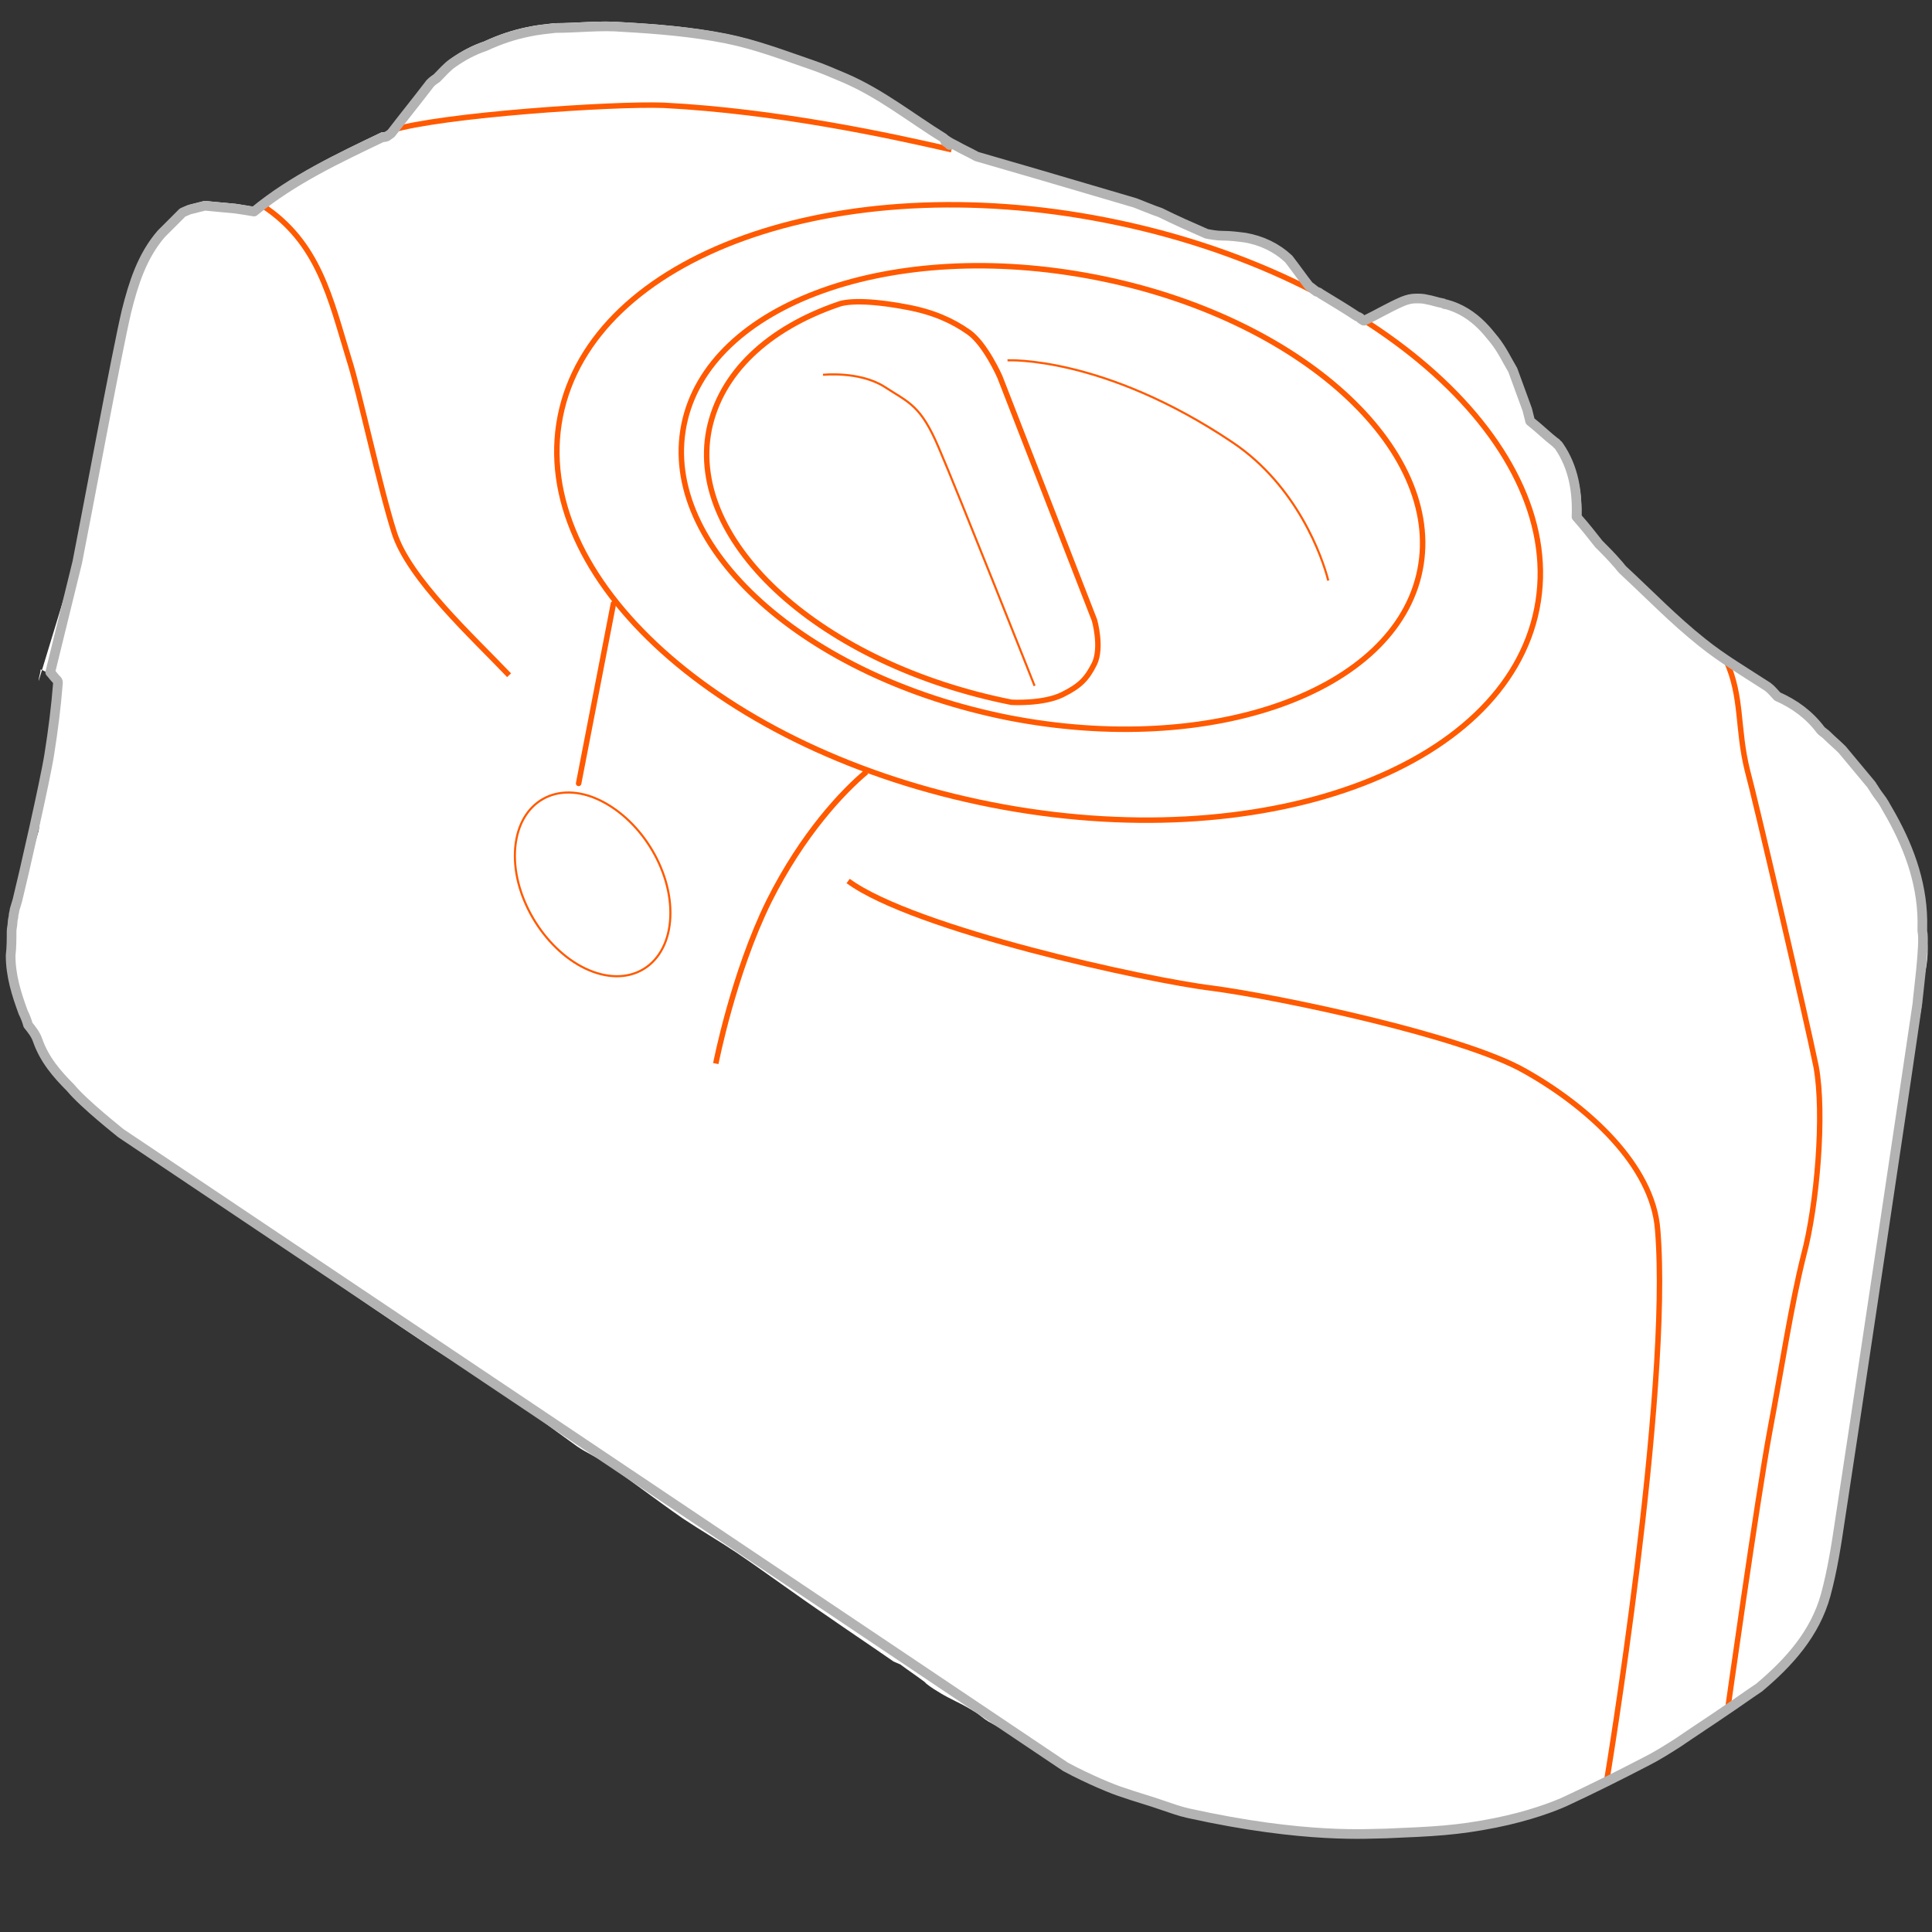 <?xml version="1.0" encoding="utf-8"?>
<!-- Generator: Adobe Illustrator 23.1.0, SVG Export Plug-In . SVG Version: 6.00 Build 0)  -->
<svg version="1.1" id="Layer_3" xmlns="http://www.w3.org/2000/svg" xmlns:xlink="http://www.w3.org/1999/xlink" x="0px" y="0px"
	 viewBox="0 0 200 200" style="enable-background:new 0 0 200 200;" xml:space="preserve">
<rect x="0" y="0" width="200" height="200" fill="#333333" stroke="none"/>
<style type="text/css">
	.st040{fill-rule:evenodd;clip-rule:evenodd;fill:#FFFFFF;}
	.st041{fill:none;stroke:#FF5A00;stroke-width:0.566;stroke-miterlimit:10;}
	.st042{fill:none;stroke:#FF5A00;stroke-width:0.218;stroke-miterlimit:10;}
	.st043{fill:none;stroke:#FF5A00;stroke-width:0.566;stroke-linecap:round;stroke-linejoin:round;stroke-miterlimit:10;}
	.st044{fill:none;stroke:#FF5A00;stroke-width:0.563;stroke-miterlimit:10;}
	.st045{fill:none;stroke:#B3B3B3;stroke-linejoin:round;stroke-miterlimit:10;}
</style>
<g>
	<path class="st040" d="M4,70.5c0-0.4,0.2-0.8,0.2-1.2c0.3,0.1,0.6,0.3,0.9,0.4c0.2,0.2,0.4,0.5,0.6,0.7c0,0,0.1,0.1,0.1,0.1
		c0,0.1,0.1,0.2,0.1,0.3c-0.2,2.5-0.5,4.9-0.8,7.4c-0.4,2.6-0.8,5.2-1.1,7.8c-0.7,2.4-1.5,4.9-2.2,7.3c-0.1,0.3-0.2,0.7-0.3,1
		c-0.1,0.2-0.1,0.4-0.1,0.6c0,0.2-0.1,0.4-0.1,0.7c0,0.3-0.1,0.6-0.1,0.9c0,0.8,0,1.7-0.1,2.5c0,2.1,0.6,4,1.4,5.9
		c0.2,0.4,0.3,0.9,0.5,1.3c0.4,0.5,0.8,1,1,1.6c0.7,2,2,3.5,3.4,4.9c1.4,1.7,2.8,3.4,4.8,4.4c0,0.1,0.1,0.1,0.1,0.1
		c0.1,0.1,0.2,0.1,0.2,0.1l0,0c0.3,0.2,0.5,0.3,0.7,0.5c2.3,1.6,4.6,3.3,6.9,4.9c0.8,0.5,1.5,1.1,2.3,1.6c3.7,2.5,7.4,5,11.1,7.6
		c3.5,2.4,7,4.8,10.6,7.2c2.4,1.6,5,3.1,7.4,4.7c2.8,1.9,5.4,3.9,8.2,5.9c1,0.7,2.2,1.2,3.2,1.9c2.6,1.8,5.2,3.8,7.8,5.6
		c1.8,1.2,3.7,2.3,5.5,3.5c3.1,2.1,6.2,4.4,9.3,6.5c2.3,1.6,4.7,3.2,7,4.8c0.2,0.1,0.5,0.2,0.7,0.3c0.8,0.6,1.7,1.2,2.5,1.8l0,0
		c0.1,0.1,0.1,0.1,0.2,0.2c0.5,0.4,1,0.7,1.5,1c1,0.6,2,1,3,1.6c0.2,0.1,0.3,0.2,0.5,0.3c0.5,0.3,0.9,0.7,1.4,1
		c1.4,0.8,2.8,1.5,4.2,2.3c0.5,0.3,0.9,0.5,1.4,0.8c0.2,0.1,0.4,0.2,0.5,0.4c0,0,0,0,0,0h0c0.7,0.5,1.3,1,2,1.4
		c0.4,0.2,0.8,0.4,1.2,0.6c0.9,0.4,1.7,0.8,2.6,1.2c0.7,0.2,1.4,0.4,2.1,0.6c1.4,0.5,2.9,1.1,4.3,1.6c0.9,0.3,1.7,0.6,2.6,0.8
		c2.9,0.7,5.8,1.2,8.7,1.7c0.1,0,0.2,0,0.3,0c0.3,0,0.5,0,0.8,0c0.6,0.1,1.1,0.2,1.7,0.3c1.3,0,2.6,0.1,3.9,0.1c1.7,0,3.5,0,5.2-0.1
		c0.2,0,0.5,0,0.7-0.1c0.5-0.1,1-0.1,1.5-0.2c0.7-0.1,1.3-0.1,2-0.2c0.7,0,1.5,0,2.2-0.1c1.6-0.2,3.2-0.4,4.9-0.6
		c0.4-0.1,0.8-0.2,1.2-0.3c0.8-0.3,1.7-0.6,2.5-0.8c1.2-0.3,2.5-0.5,3.6-1c2.8-1.3,5.6-2.7,8.3-4.1c1.2-0.6,2.3-1.3,3.4-2
		c1.6-1.1,3.3-2.2,4.9-3.3c1.2-0.8,2.3-1.6,3.4-2.4c3.1-2.6,5.8-5.6,7-9.6c0.7-2.6,1.1-5.2,1.5-7.9c0.7-4.4,1.2-8.8,1.9-13.2
		c0.6-4.1,1.3-8.1,1.9-12.2c0.7-4.9,1.4-9.8,2.1-14.7c0.6-4.3,1.4-8.6,2.1-12.9c0-0.1,0-0.3,0-0.4c0-0.4,0-0.8,0-1.2
		c0.1-0.4,0.2-0.8,0.2-1.1c0.1-0.5,0.2-1,0.3-1.5c0.2-1.2,0.2-2.3,0-3.5c0-0.1,0-0.1,0-0.2c0-0.1,0-0.1,0-0.2
		c0.1-4.1-1.2-7.9-3.2-11.5c-0.3-0.5-0.5-0.9-0.8-1.4c-0.1-0.1-0.1-0.2-0.2-0.3l0,0c-0.3-0.4-0.6-0.8-0.8-1.3v0v0l0,0
		c-0.1-0.1-0.1-0.2-0.2-0.3l0,0c-1-1.2-2-2.4-3-3.6c-0.5-0.5-1.1-1-1.6-1.5c-0.2-0.2-0.4-0.3-0.6-0.5c-1.2-1.6-2.7-2.7-4.5-3.5
		c-0.3-0.3-0.6-0.7-1-1c-2.3-1.5-4.7-2.9-6.8-4.6c-2.9-2.3-5.5-5-8.2-7.5c-0.2-0.2-0.4-0.5-0.6-0.7v0c-0.6-0.7-1.2-1.3-1.9-2
		c-0.8-0.9-1.5-1.9-2.3-2.8c0.1-2.6-0.3-5.1-1.8-7.3c-0.1-0.1-0.1-0.2-0.2-0.2v0c-0.1-0.1-0.1-0.2-0.2-0.2l0,0
		c-0.8-0.7-1.7-1.5-2.6-2.2c-0.1-0.4-0.2-0.8-0.3-1.2c-0.5-1.4-1-2.7-1.5-4.1c-0.6-1-1.1-2.1-1.9-3.1c-0.4-0.5-0.8-1-1.3-1.5
		c-1-1-2.2-1.8-3.7-2.2c-0.1,0-0.2,0-0.3-0.1c-0.6-0.1-1.1-0.3-1.7-0.4c-0.4-0.1-0.7-0.1-1.1-0.1c-0.5,0-0.9,0.1-1.4,0.3
		c-1.4,0.6-2.7,1.4-4,2c-0.1,0-0.1-0.1-0.2-0.1c-0.1-0.1-0.2-0.1-0.2-0.2c-0.1-0.1-0.3-0.1-0.4-0.2c-1.2-0.8-2.4-1.5-3.7-2.3
		c-0.1-0.1-0.3-0.2-0.4-0.2c-0.3-0.2-0.5-0.4-0.8-0.6c-0.7-0.9-1.4-1.9-2.1-2.8c-1.3-1.2-2.8-1.9-4.5-2.2c-0.7-0.1-1.5-0.2-2.3-0.2
		c-0.5,0-1.1-0.1-1.6-0.2c-1.6-0.7-3.2-1.4-4.8-2.2c-0.9-0.3-1.7-0.7-2.6-1c-3.4-1-6.8-2-10.2-3c-2.1-0.6-4.1-1.2-6.2-1.8
		c-0.7-0.4-1.4-0.7-2.1-1.1c-0.4-0.2-0.8-0.4-1.2-0.7c0-0.1-0.1-0.1-0.2-0.1c-0.1-0.1-0.3-0.2-0.4-0.3c-0.1-0.1-0.1-0.3-0.2-0.4
		c-3.4-2.1-6.5-4.6-10.2-6.2c-1.2-0.5-2.3-1-3.5-1.4c-2.9-1-5.8-2.1-8.8-2.7c-3.5-0.7-7.1-1-10.7-1.2c-2.3-0.2-4.7,0.1-7,0.1
		c-0.9,0.1-1.9,0.2-2.8,0.4c-1.5,0.3-3,0.8-4.5,1.5c-1.2,0.4-2.3,1-3.3,1.7c-0.6,0.4-1.1,1-1.7,1.6c-0.3,0.2-0.6,0.4-0.8,0.7
		c-1.3,1.7-2.6,3.3-3.9,5c-0.1,0.1-0.3,0.2-0.4,0.3c-0.2,0.1-0.3,0.1-0.5,0.1c-4.6,2.2-9.2,4.4-13.3,7.7l0,0
		c-0.6-0.1-1.2-0.2-1.8-0.3c-1.1-0.1-2.1-0.2-3.2-0.3c-0.1,0-0.3,0.1-0.4,0.1c-0.4,0.1-0.8,0.2-1.2,0.3c-0.2,0.1-0.5,0.2-0.7,0.3
		c-0.7,0.7-1.4,1.5-2.2,2.2c-2.1,2.3-2.9,5.2-3.6,8c-1,4.2-1.6,8.4-2.5,12.7c-0.9,4.4-1.8,8.9-2.7,13.3"/>
	<path class="st041" d="M89.7,79.9c-2.4,2-6.6,6.4-10.1,13.4c-3.7,7.5-5.5,16.8-5.5,16.8"/>
	<path class="st042" d="M69.4,94.5c0,5-3.6,7.7-8,6.1c-4.4-1.6-8.1-7-8.1-12c0-5,3.6-7.7,8-6.1C65.8,84.2,69.4,89.5,69.4,94.5z"/>
	<path class="st041" d="M104.7,72.7c-19.6-3.9-33.6-16.5-31.3-28.2c1.2-5.9,6.1-10.5,13.4-13c0.8-0.3,2.9-0.5,7.1,0.3
		c2.7,0.5,4.7,1.4,6.4,2.6c1.7,1.2,3.2,4.6,3.2,4.6l9.8,25.2c0,0,0.8,2.8,0,4.5c-0.8,1.6-1.5,2.3-3.3,3.2
		C108,72.9,104.7,72.7,104.7,72.7z"/>
	<path class="st041" d="M159.1,63c-3.3,16.7-28.6,25.8-56.5,20.3C74.7,77.8,54.7,59.8,58,43.1c3.3-16.7,28.6-25.8,56.5-20.3
		C142.5,28.3,162.4,46.3,159.1,63z"/>
	<path class="st041" d="M147,59c-2.5,12.6-21.6,19.4-42.6,15.3c-21.1-4.2-36.1-17.7-33.6-30.3c2.5-12.6,21.6-19.4,42.6-15.3
		C134.5,32.8,149.5,46.4,147,59z"/>
	<path class="st042" d="M85.2,38.8c0,0,3.7-0.4,6.3,1.2c2.6,1.7,3.8,1.9,5.7,6.4c1.9,4.4,9.9,24.6,9.9,24.6"/>
	<path class="st042" d="M137.5,60.1c-0.6-2.4-3.2-9.8-9.9-14.3c-13.4-9-23.3-8.5-23.3-8.5"/>
	<line class="st043" x1="63.5" y1="62.5" x2="59.9" y2="81.1"/>
	<path class="st044" d="M166.3,184.5c0,0,6.7-40.3,5.3-57.2c-0.5-6.7-7.3-12.8-13.7-16.4c-6.4-3.7-25.6-7.7-32.4-8.6
		c-6.7-0.8-30.9-6.1-37.7-11.1"/>
	<path class="st044" d="M178.8,177.3c0,0,3.1-22.1,4.4-29.1c1.3-6.9,2.2-13,3.5-18.2c1.4-5.2,2.2-14.7,1.3-19.6
		c-1-4.9-6.4-28.1-7.1-30.6c-1.1-4.4-0.5-7.6-2.2-11.4"/>
	<path class="st044" d="M52.7,69.9C49,66,42.3,59.9,40.8,55.1c-1.5-4.7-3.6-14.6-4.7-18c-1.9-6.2-3.1-12-8.9-15.8"/>
	<path class="st044" d="M40.5,13.5c5.2-1.6,23-2.8,28.2-2.6c11.7,0.6,23.3,3.1,29.8,4.6"/>
	<path class="st045 color-stroke" d="M5.2,69.6c0.2,0.2,0.4,0.5,0.6,0.7c0,0,0.1,0.1,0.1,0.1C6,70.5,6,70.6,6,70.7c-0.2,2.5-0.5,4.9-0.9,7.4
		c-0.4,2.6-2.7,12.7-3.3,15.1c-0.1,0.3-0.2,0.7-0.3,1c0,0.2-0.1,0.4-0.1,0.6c0,0.2-0.1,0.4-0.1,0.7c0,0.3-0.1,0.6-0.1,0.9
		c0,0.8,0,1.7-0.1,2.5c0,2.1,0.6,4,1.3,5.9c0.2,0.4,0.4,0.9,0.5,1.3c0.4,0.5,0.8,1,1,1.6c0.7,2,2,3.5,3.4,4.9
		c1.4,1.7,5.1,4.6,5.2,4.7v0c0.3,0.2,97.1,65.1,97.8,65.6c2.4,1.3,5.1,2.4,5.8,2.6c1.4,0.5,2.9,0.9,4.3,1.4c0.9,0.3,1.7,0.6,2.6,0.8
		c12.2,2.7,18.8,2.1,20.5,2.1c4.8-0.2,7.3-0.3,11.3-1.1c3.5-0.7,6.1-1.7,7.2-2.2c2.8-1.3,5.6-2.7,8.3-4.1c1.2-0.6,2.3-1.3,3.4-2
		c1.6-1.1,3.3-2.2,4.9-3.3c1.2-0.8,2.3-1.6,3.5-2.4c3.1-2.6,5.8-5.6,6.9-9.6c0.7-2.6,1.1-5.2,1.5-7.9c0.7-4.4,8-53.2,8-53.4
		c0-0.4,0.8-6.2,0.5-7.4c0-0.1,0-0.1,0-0.2c0-0.1,0-0.1,0-0.2c0.1-4.1-1.2-7.9-3.2-11.5c-0.3-0.5-0.5-0.9-0.8-1.4
		c-0.1-0.1-0.1-0.2-0.2-0.3l0,0c-0.3-0.4-0.6-0.8-0.9-1.3v0v0l0,0c-0.1-0.1-0.1-0.2-0.2-0.3c0,0,0,0,0,0c-1-1.2-2-2.4-3-3.6
		c-0.5-0.5-1.1-1-1.6-1.5c-0.2-0.2-0.4-0.3-0.6-0.5c-1.2-1.6-2.7-2.7-4.5-3.5c-0.3-0.3-0.6-0.7-1-1c-2.3-1.5-4.7-2.9-6.8-4.6
		c-2.9-2.3-5.5-5-8.2-7.5c-0.2-0.2-0.4-0.5-0.6-0.7l0,0c-0.6-0.7-1.2-1.3-1.9-2c-0.7-0.9-1.5-1.9-2.3-2.8c0.1-2.6-0.3-5.1-1.8-7.3
		c-0.1-0.1-0.1-0.2-0.2-0.2l0,0c-0.1-0.1-0.1-0.2-0.2-0.2l0,0c-0.9-0.7-1.7-1.5-2.6-2.2c-0.1-0.4-0.2-0.8-0.3-1.2
		c-0.5-1.4-1-2.7-1.5-4.1c-0.6-1-1.1-2.1-1.9-3.1c-0.4-0.5-0.8-1-1.3-1.5c-1-1-2.2-1.8-3.7-2.2c-0.1,0-0.2,0-0.3-0.1
		c-0.6-0.1-1.1-0.3-1.7-0.4c-0.4-0.1-0.7-0.1-1.1-0.1c-0.5,0-0.9,0.1-1.4,0.3c-1.4,0.6-2.7,1.4-4,2c-0.1,0-0.1-0.1-0.2-0.1
		c-0.1-0.1-0.2-0.1-0.2-0.2c-0.1-0.1-0.3-0.1-0.4-0.2c-1.2-0.8-2.4-1.5-3.7-2.3c-0.1-0.1-0.3-0.2-0.4-0.2c-0.3-0.2-0.5-0.4-0.8-0.6
		c-0.7-0.9-1.4-1.9-2.1-2.8c-1.3-1.2-2.8-1.9-4.5-2.2c-0.8-0.1-1.5-0.2-2.4-0.2c-0.5,0-1.1-0.1-1.6-0.2c-1.6-0.7-3.2-1.4-4.8-2.2
		c-0.9-0.3-1.8-0.7-2.6-1c-3.4-1-6.8-2-10.2-3c-2.1-0.6-4.1-1.2-6.2-1.8c-0.7-0.4-1.4-0.7-2.1-1.1c-0.4-0.2-0.8-0.4-1.2-0.7
		C98.4,15,98.4,15,98.3,15c-0.1-0.1-0.2-0.2-0.4-0.3c-0.1-0.1-0.1-0.3-0.2-0.4c-3.4-2.1-6.5-4.6-10.2-6.2c-1.2-0.5-2.3-1-3.5-1.4
		c-2.9-1-5.8-2.1-8.8-2.7c-3.5-0.7-7.1-1-10.7-1.2c-2.3-0.2-4.7,0.1-7,0.1c-0.9,0.1-1.9,0.2-2.8,0.4c-1.5,0.3-3,0.8-4.5,1.5
		c-1.2,0.4-2.3,1-3.3,1.7c-0.6,0.4-1.1,1-1.7,1.6c-0.3,0.2-0.6,0.4-0.8,0.7c-1.3,1.7-2.6,3.3-3.9,5c-0.1,0.1-0.3,0.2-0.4,0.3
		c-0.2,0.1-0.3,0.1-0.5,0.1c-4.6,2.2-9.3,4.4-13.3,7.7l0,0c-0.6-0.1-1.2-0.2-1.9-0.3c-1.1-0.1-2.1-0.2-3.2-0.3
		c-0.1,0-0.3,0.1-0.4,0.1c-0.4,0.1-0.8,0.2-1.2,0.3c-0.2,0.1-0.5,0.2-0.7,0.3c-0.7,0.7-1.5,1.5-2.2,2.2c-2,2.3-2.9,5.2-3.6,8
		c-1,4.2-4.2,21.5-5.1,26L5.2,69.6z"/>
</g>
</svg>

